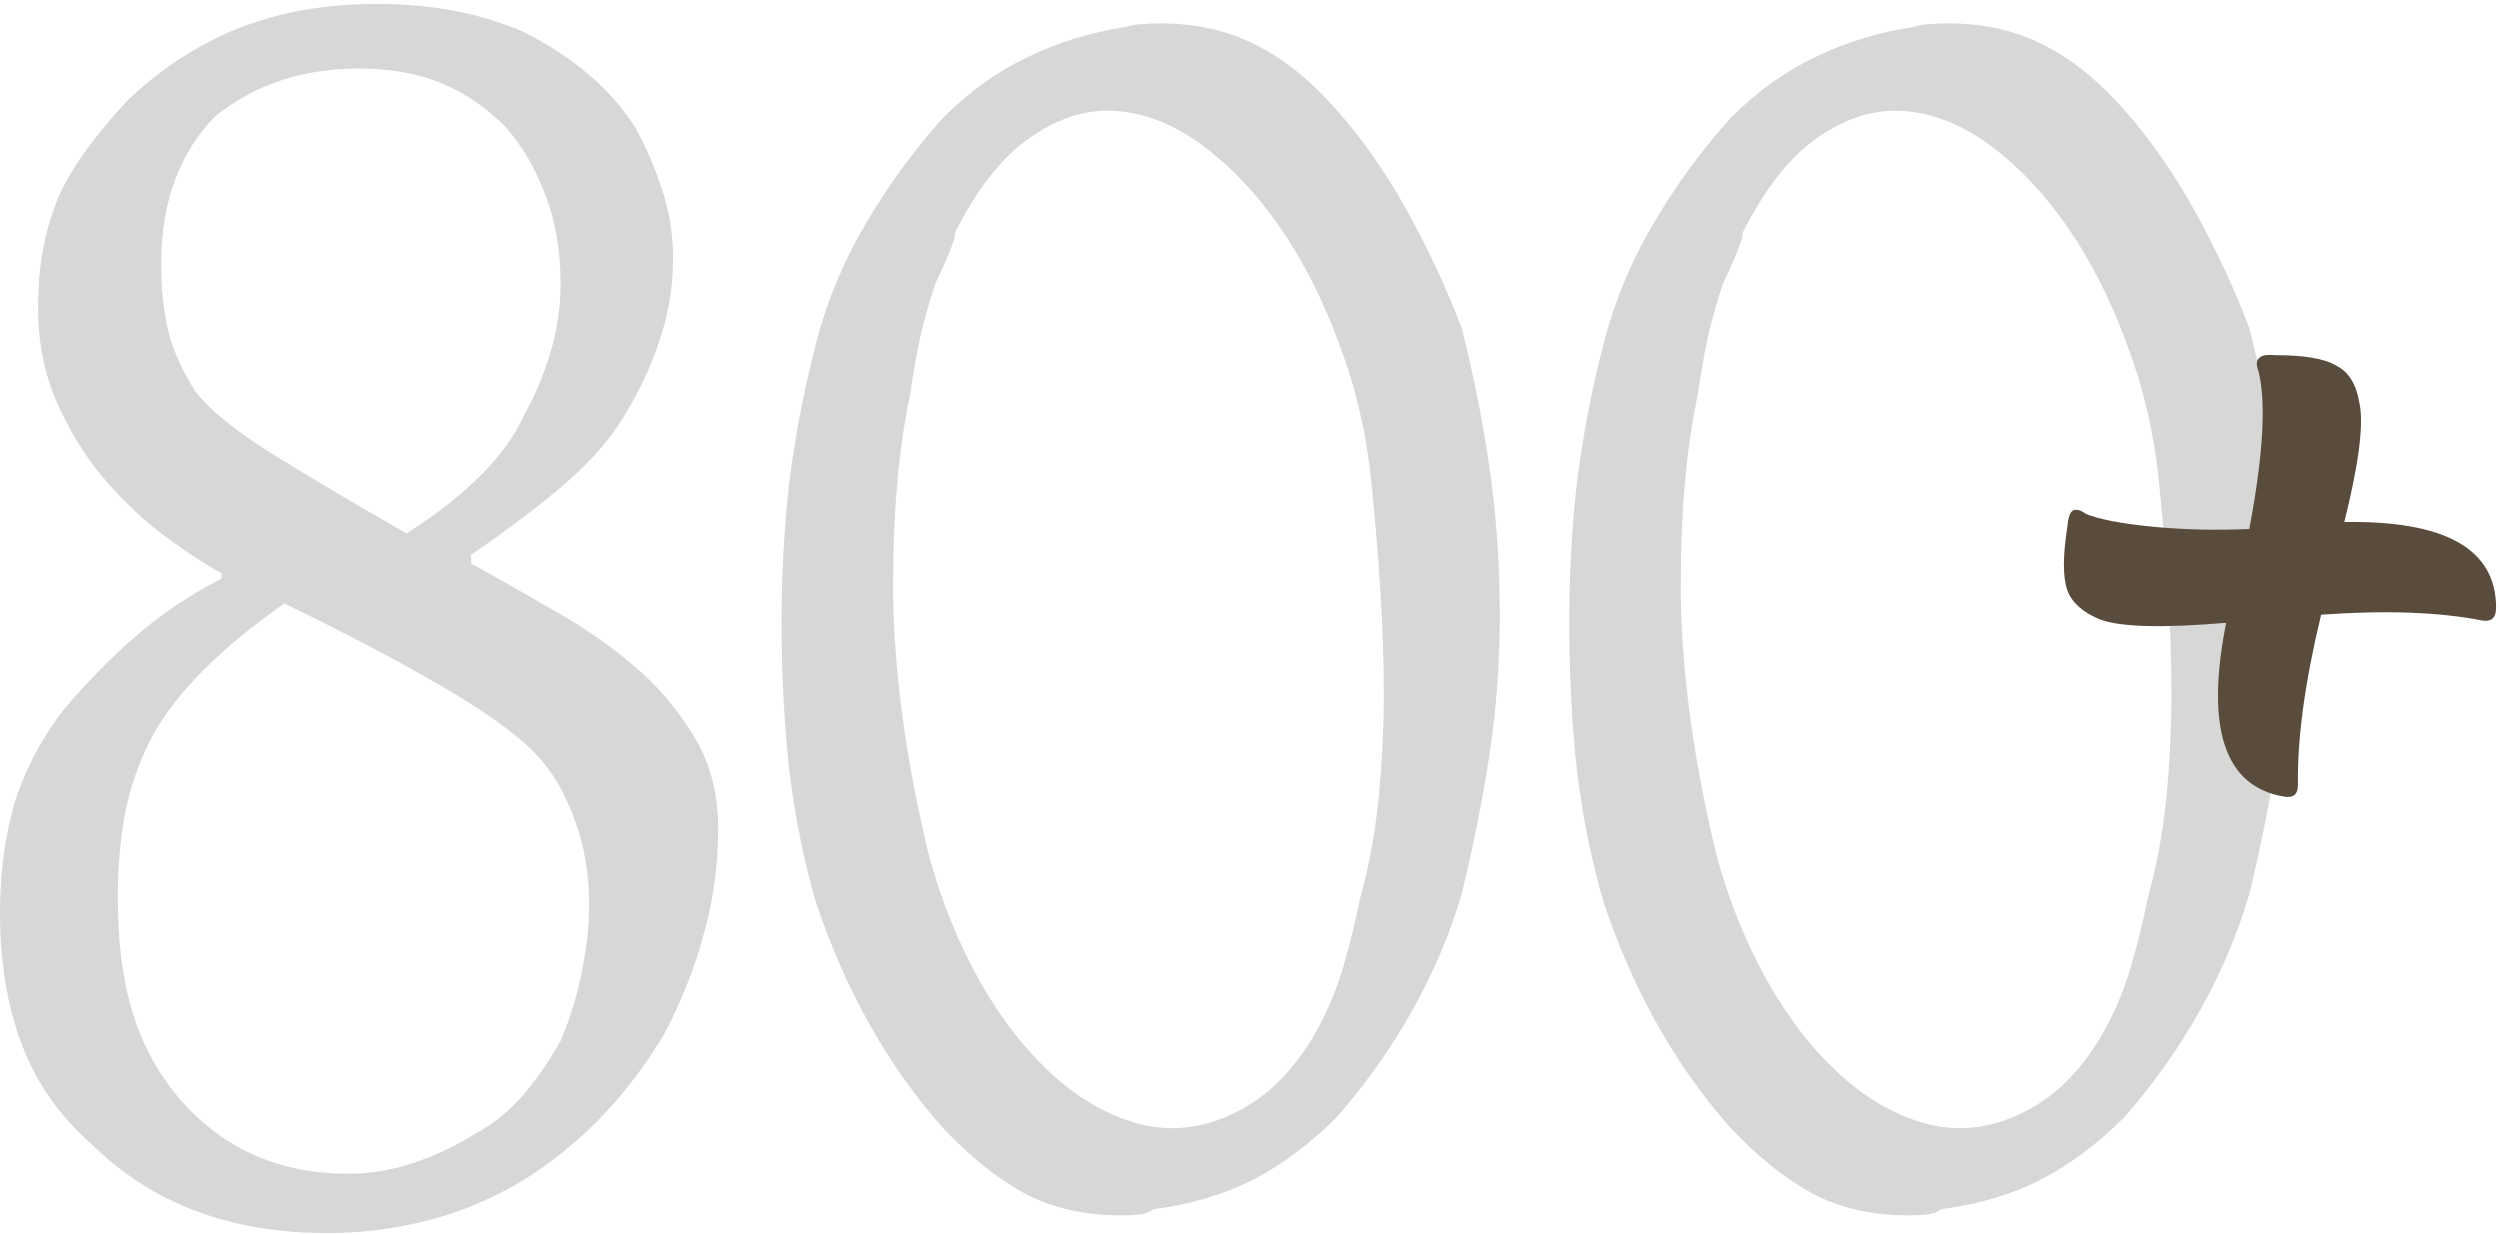 <svg xmlns="http://www.w3.org/2000/svg" width="342" height="169" viewBox="0 0 342 169" fill="none"><path d="M30.287 78.433C27.056 76.576 23.906 74.435 20.837 72.012C17.849 69.509 15.184 66.763 12.841 63.774C10.58 60.705 8.723 57.394 7.269 53.84C5.896 50.206 5.209 46.329 5.209 42.21C5.209 39.141 5.452 36.355 5.936 33.851C6.421 31.348 7.148 28.965 8.117 26.703C9.167 24.442 10.459 22.302 11.993 20.283C13.528 18.183 15.305 16.043 17.324 13.862C21.847 9.501 26.895 6.189 32.467 3.928C38.121 1.667 44.501 0.536 51.608 0.536C59.12 0.536 65.823 1.828 71.719 4.413C75.192 6.189 78.139 8.128 80.562 10.228C82.985 12.247 85.085 14.629 86.862 17.375C88.316 19.96 89.527 22.746 90.496 25.734C91.546 28.723 92.071 31.953 92.071 35.426C92.071 39.06 91.506 42.614 90.375 46.087C89.325 49.479 87.791 52.871 85.772 56.263C83.833 59.655 81.047 62.926 77.413 66.076C73.859 69.145 69.538 72.416 64.45 75.889V77.1C67.842 78.958 71.477 81.018 75.353 83.279C79.311 85.46 82.985 87.963 86.377 90.79C89.77 93.617 92.596 96.888 94.858 100.603C97.119 104.237 98.25 108.477 98.25 113.323C98.25 118.411 97.563 123.338 96.19 128.103C94.898 132.788 93.081 137.31 90.739 141.672C85.408 150.475 78.705 157.259 70.628 162.024C66.51 164.366 62.269 166.062 57.908 167.112C53.547 168.162 49.185 168.687 44.824 168.687C31.498 168.687 20.756 164.649 12.599 156.573C8.238 152.777 5.048 148.254 3.029 143.004C1.01 137.755 0 131.697 0 124.832C0 119.502 0.646 114.575 1.938 110.052C3.311 105.53 5.532 101.249 8.601 97.211C11.671 93.576 14.901 90.265 18.293 87.277C21.766 84.208 25.764 81.502 30.287 79.16V78.433ZM55.606 72.981C63.844 67.732 69.215 62.321 71.719 56.748C73.172 54.163 74.344 51.377 75.232 48.389C76.201 45.401 76.686 42.17 76.686 38.697C76.686 34.336 75.999 30.338 74.626 26.703C73.253 23.069 71.436 19.96 69.175 17.375C66.429 14.629 63.44 12.61 60.21 11.318C57.06 10.026 53.345 9.38 49.064 9.38C41.392 9.38 34.85 11.56 29.439 15.921C27.096 18.264 25.279 21.131 23.987 24.523C22.695 27.915 22.049 31.792 22.049 36.153C22.049 39.464 22.372 42.533 23.018 45.36C23.745 48.106 24.997 50.852 26.773 53.598C28.55 55.94 31.902 58.686 36.829 61.836C41.755 64.905 48.014 68.62 55.606 72.981ZM38.888 82.552C34.527 85.621 30.852 88.65 27.864 91.638C24.875 94.626 22.533 97.655 20.837 100.724C19.06 104.116 17.808 107.67 17.082 111.385C16.436 115.019 16.113 118.815 16.113 122.773C16.113 128.911 16.799 134.201 18.172 138.643C19.545 143.085 21.766 147.083 24.835 150.636C30.731 157.259 38.323 160.57 47.611 160.57C50.599 160.57 53.547 160.086 56.454 159.117C59.443 158.148 62.35 156.775 65.177 154.998C67.438 153.786 69.538 152.09 71.477 149.91C73.415 147.648 75.151 145.144 76.686 142.398C78.139 139.006 79.189 135.412 79.836 131.616C80.562 127.821 80.764 124.065 80.441 120.35C80.118 116.635 79.189 113.121 77.655 109.81C76.201 106.418 74.061 103.551 71.234 101.209C68.165 98.624 63.965 95.838 58.635 92.85C53.304 89.781 46.722 86.348 38.888 82.552Z" fill="#D7D7D5"></path><path d="M106.92 85.096C106.92 78.474 107.284 72.012 108.011 65.713C108.818 59.413 110.03 53.154 111.645 46.935C113.099 41.282 115.32 35.911 118.308 30.823C121.296 25.654 124.85 20.767 128.969 16.164C132.603 12.529 136.48 9.743 140.599 7.805C144.718 5.786 149.201 4.413 154.046 3.686C154.693 3.443 155.379 3.322 156.106 3.322C156.914 3.241 157.802 3.201 158.771 3.201C163.617 3.201 167.938 4.17 171.734 6.109C175.53 7.966 179.245 10.954 182.879 15.073C186.514 19.192 189.744 23.836 192.571 29.005C195.398 34.093 197.861 39.383 199.961 44.876C201.495 50.852 202.747 57.111 203.716 63.653C204.686 70.195 205.17 77.1 205.17 84.369C205.17 90.83 204.686 97.211 203.716 103.51C202.747 109.729 201.495 115.989 199.961 122.288C198.346 127.78 196.084 133.111 193.177 138.279C190.269 143.448 186.837 148.294 182.879 152.817C179.245 156.451 175.409 159.319 171.37 161.418C167.332 163.438 162.809 164.77 157.802 165.416C157.317 165.82 156.671 166.062 155.864 166.143C155.137 166.224 154.289 166.264 153.32 166.264C148.312 166.264 143.91 165.255 140.115 163.236C136.319 161.136 132.603 158.148 128.969 154.271C121.458 145.791 115.683 135.534 111.645 123.5C110.03 118.008 108.818 112.071 108.011 105.691C107.284 99.23 106.92 92.365 106.92 85.096ZM169.674 151.848C171.936 150.636 173.955 149.062 175.732 147.123C177.508 145.185 179.043 143.004 180.335 140.581C181.708 138.078 182.839 135.332 183.727 132.343C184.616 129.355 185.383 126.246 186.029 123.015C187.241 118.654 188.089 114.131 188.573 109.447C189.058 104.682 189.3 99.876 189.3 95.03C189.3 90.184 189.139 85.338 188.815 80.493C188.492 75.566 188.089 70.72 187.604 65.955C186.958 59.413 185.504 53.154 183.243 47.177C181.062 41.201 178.397 35.911 175.247 31.307C172.097 26.703 168.584 22.948 164.707 20.041C160.831 17.133 156.873 15.518 152.835 15.195C148.877 14.872 144.96 16.043 141.084 18.708C137.207 21.292 133.694 25.734 130.544 32.034C130.786 31.792 130.665 32.357 130.181 33.73C129.696 35.022 128.969 36.678 128 38.697C127.273 40.797 126.587 43.179 125.94 45.845C125.375 48.51 124.89 51.256 124.487 54.083C122.871 61.675 122.104 70.841 122.185 81.583C122.346 92.325 123.962 104.076 127.031 116.837C128.727 123.136 131.069 128.951 134.057 134.282C137.046 139.531 140.438 143.852 144.234 147.244C148.029 150.636 152.108 152.857 156.469 153.907C160.911 154.877 165.313 154.19 169.674 151.848Z" fill="#D7D7D5"></path><path d="M214.671 85.096C214.671 78.474 215.034 72.012 215.761 65.713C216.569 59.413 217.78 53.154 219.395 46.935C220.849 41.282 223.07 35.911 226.058 30.823C229.047 25.654 232.6 20.767 236.719 16.164C240.354 12.529 244.23 9.743 248.349 7.805C252.468 5.786 256.951 4.413 261.797 3.686C262.443 3.443 263.129 3.322 263.856 3.322C264.664 3.241 265.552 3.201 266.521 3.201C271.367 3.201 275.688 4.17 279.484 6.109C283.28 7.966 286.995 10.954 290.629 15.073C294.264 19.192 297.494 23.836 300.321 29.005C303.148 34.093 305.611 39.383 307.711 44.876C309.246 50.852 310.497 57.111 311.467 63.653C312.436 70.195 312.92 77.1 312.92 84.369C312.92 90.83 312.436 97.211 311.467 103.51C310.497 109.729 309.246 115.989 307.711 122.288C306.096 127.78 303.834 133.111 300.927 138.279C298.019 143.448 294.587 148.294 290.629 152.817C286.995 156.451 283.159 159.319 279.121 161.418C275.082 163.438 270.559 164.77 265.552 165.416C265.068 165.82 264.421 166.062 263.614 166.143C262.887 166.224 262.039 166.264 261.07 166.264C256.062 166.264 251.661 165.255 247.865 163.236C244.069 161.136 240.354 158.148 236.719 154.271C229.208 145.791 223.433 135.534 219.395 123.5C217.78 118.008 216.569 112.071 215.761 105.691C215.034 99.23 214.671 92.365 214.671 85.096ZM277.424 151.848C279.686 150.636 281.705 149.062 283.482 147.123C285.259 145.185 286.793 143.004 288.085 140.581C289.458 138.078 290.589 135.332 291.477 132.343C292.366 129.355 293.133 126.246 293.779 123.015C294.991 118.654 295.839 114.131 296.323 109.447C296.808 104.682 297.05 99.876 297.05 95.03C297.05 90.184 296.889 85.338 296.566 80.493C296.243 75.566 295.839 70.72 295.354 65.955C294.708 59.413 293.254 53.154 290.993 47.177C288.812 41.201 286.147 35.911 282.997 31.307C279.847 26.703 276.334 22.948 272.457 20.041C268.581 17.133 264.623 15.518 260.585 15.195C256.628 14.872 252.711 16.043 248.834 18.708C244.957 21.292 241.444 25.734 238.294 32.034C238.536 31.792 238.415 32.357 237.931 33.73C237.446 35.022 236.719 36.678 235.75 38.697C235.023 40.797 234.337 43.179 233.691 45.845C233.125 48.51 232.641 51.256 232.237 54.083C230.622 61.675 229.854 70.841 229.935 81.583C230.097 92.325 231.712 104.076 234.781 116.837C236.477 123.136 238.819 128.951 241.807 134.282C244.796 139.531 248.188 143.852 251.984 147.244C255.78 150.636 259.858 152.857 264.219 153.907C268.662 154.877 273.063 154.19 277.424 151.848Z" fill="#D7D7D5"></path><path d="M308.971 50.804C308.654 49.959 308.654 49.377 308.971 49.06C309.288 48.638 310.028 48.479 311.19 48.585C315.206 48.585 318.006 49.06 319.591 50.011C321.282 50.857 322.339 52.548 322.761 55.084C323.396 57.937 322.709 63.379 320.701 71.411C334.544 71.199 341.466 75.109 341.466 83.141C341.466 84.514 340.832 85.096 339.564 84.884C333.646 83.722 326.302 83.458 317.531 84.092C315.311 93.285 314.255 101.053 314.36 107.393C314.36 108.661 313.726 109.19 312.458 108.978C304.321 107.605 301.679 99.679 304.532 85.201C295.761 85.941 290.002 85.783 287.254 84.726C284.93 83.775 283.45 82.454 282.816 80.763C282.182 78.966 282.182 76.06 282.816 72.045C282.922 70.777 283.186 70.037 283.609 69.826C284.031 69.614 284.613 69.773 285.352 70.301C287.149 71.041 290.161 71.622 294.388 72.045C298.72 72.467 303.159 72.573 307.703 72.362C309.605 62.323 310.028 55.137 308.971 50.804Z" fill="#594C3C"></path></svg>